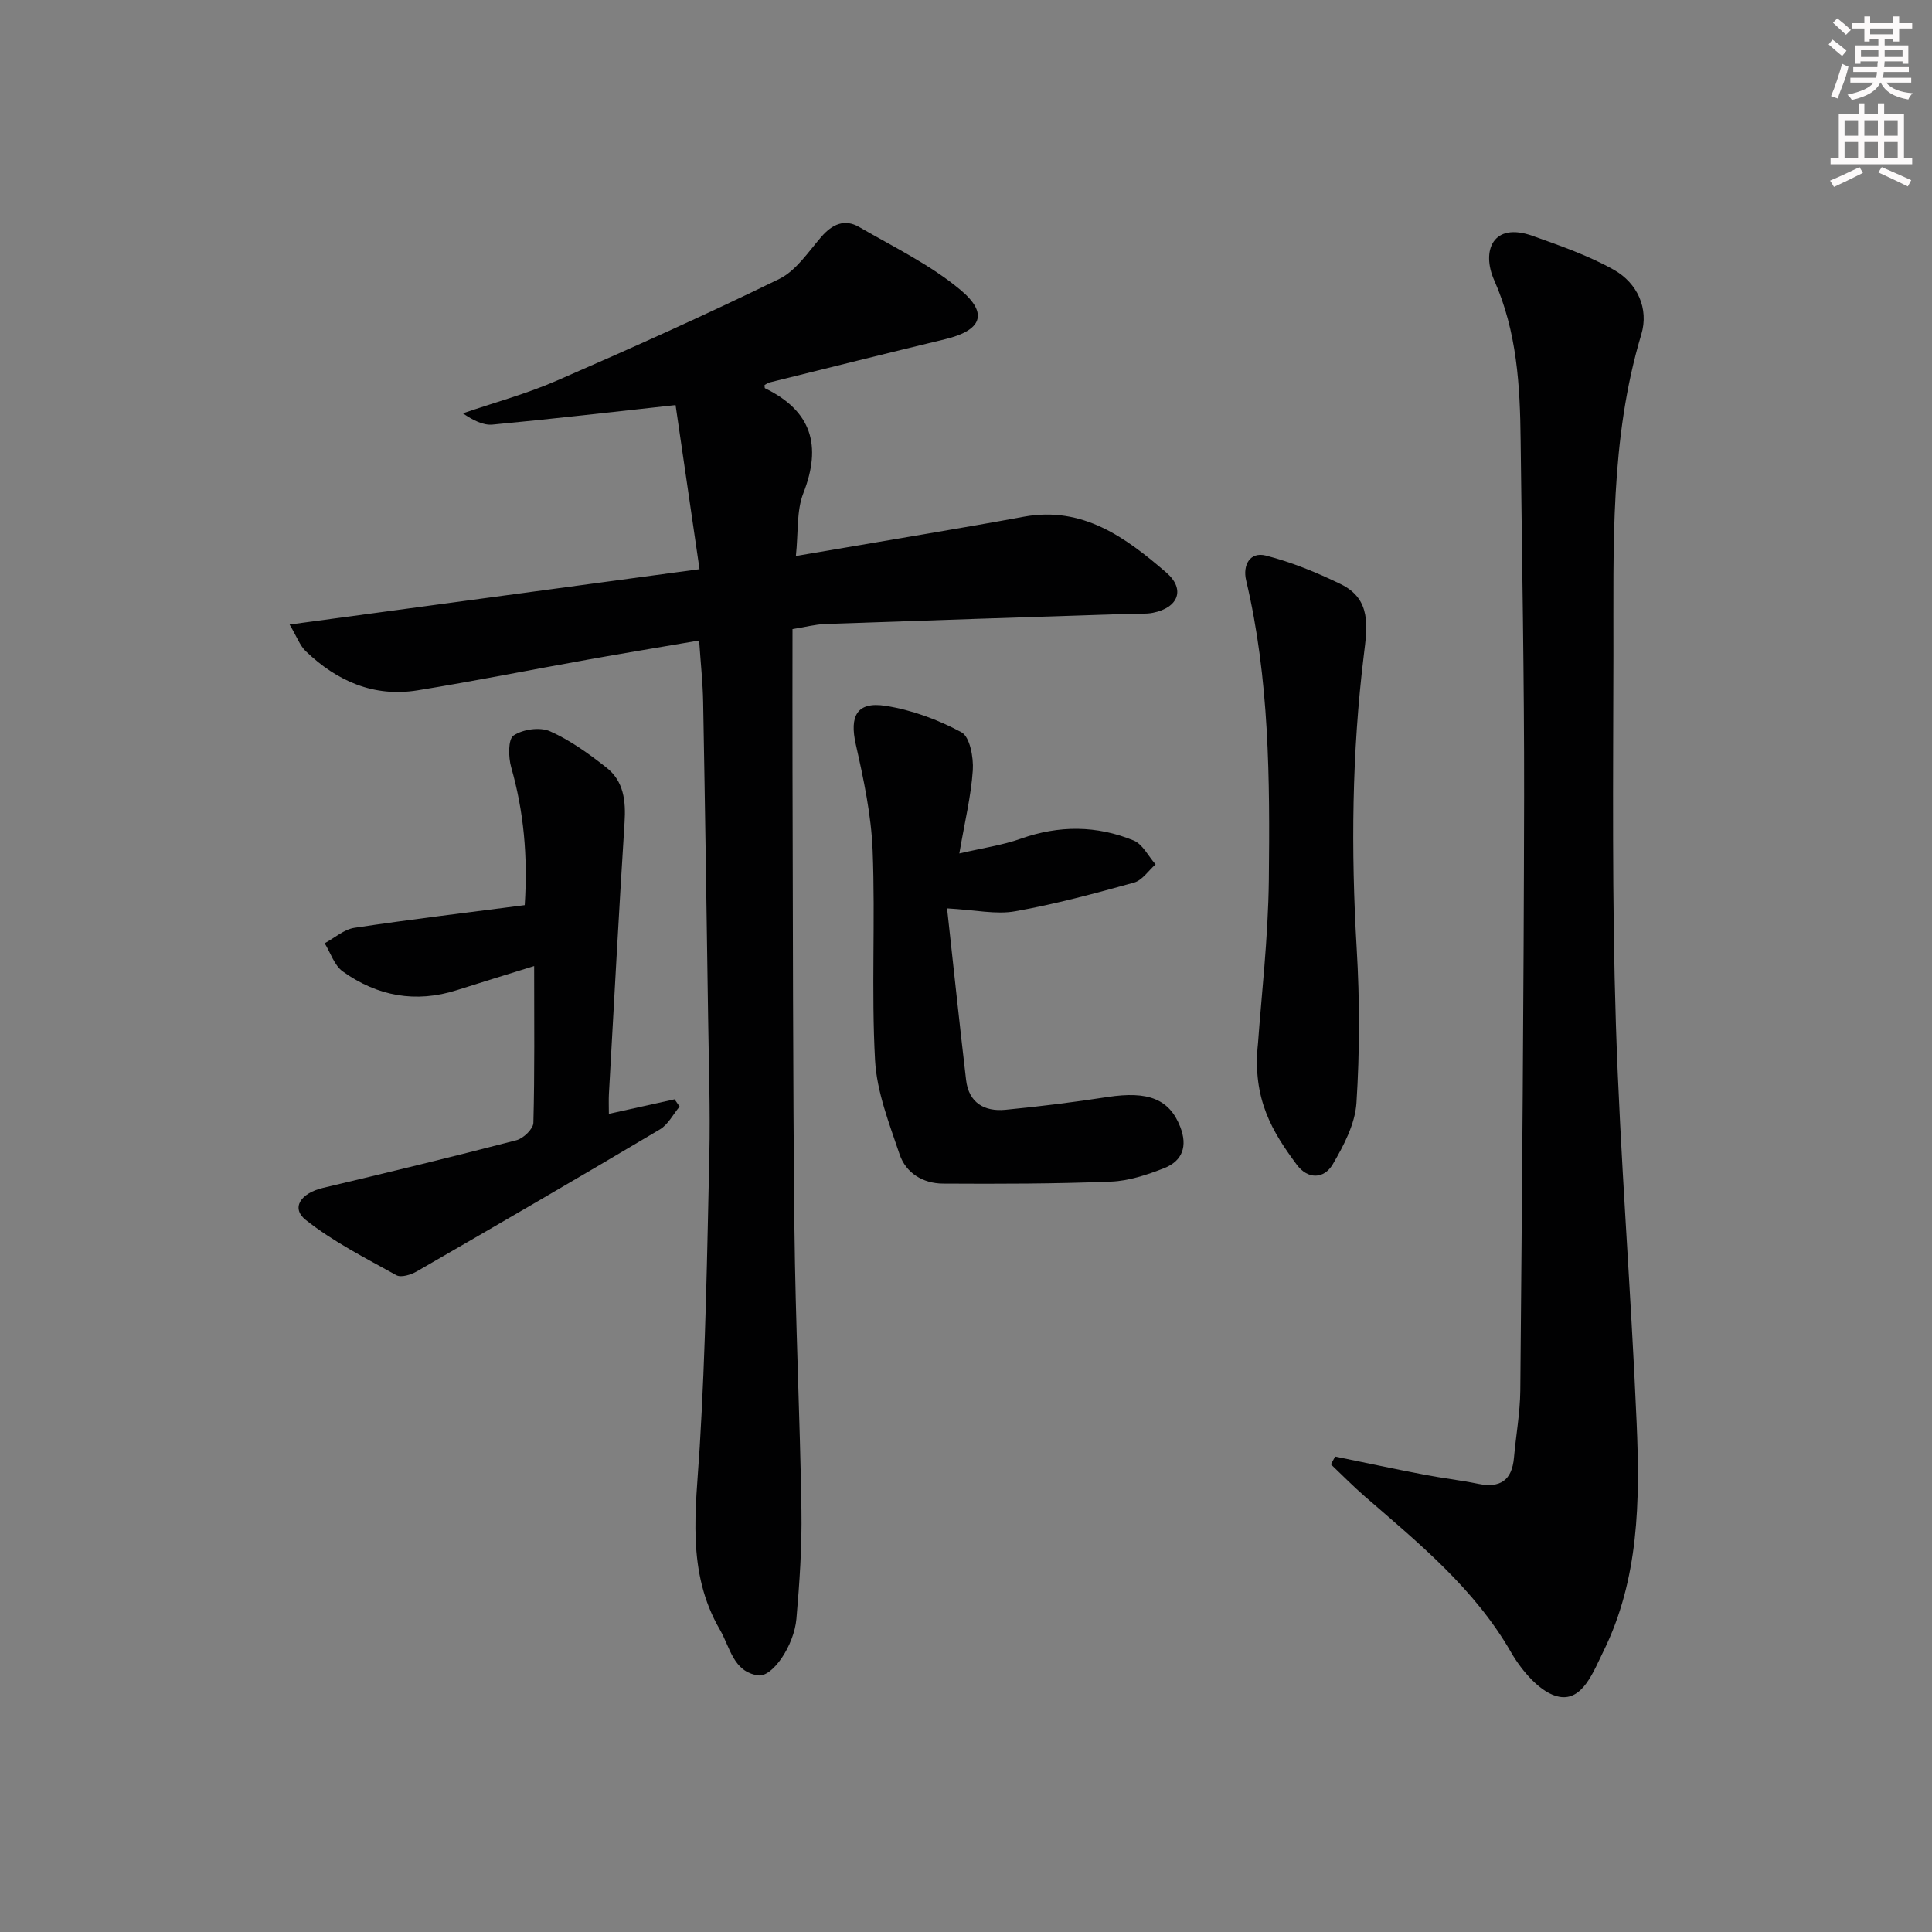<svg enable-background="new 0 0 400 400" viewBox="0 0 400 400" xmlns="http://www.w3.org/2000/svg"><rect x="0" y="0" width="400" height="400" fill="#808080" stroke="none"/><g fill="#010102"><path d="m158.29 79.72c.04.36.01.62.09.66 9.64 4.7 11.81 11.83 7.94 21.74-1.44 3.69-1.02 8.1-1.54 12.99 9.72-1.65 18.64-3.15 27.56-4.68 6.54-1.12 13.09-2.24 19.62-3.45 12.22-2.25 21.12 4.32 29.49 11.54 4.04 3.48 2.51 7.31-2.75 8.35-1.45.29-2.99.15-4.48.2-21.11.7-42.23 1.37-63.34 2.12-2.11.08-4.21.64-6.8 1.06 0 9.73-.03 19.2 0 28.67.1 31.82.06 63.63.4 95.45.21 19.46 1.15 38.91 1.45 58.36.12 7.47-.39 14.97-1.04 22.42-.48 5.57-4.98 12.14-7.92 11.72-5.16-.73-5.8-5.8-7.9-9.42-7.01-12.02-5-24.89-4.2-37.88 1.22-20.07 1.54-40.21 1.99-60.32.21-9.48-.12-18.98-.25-28.47-.32-21.8-.63-43.61-1.03-65.41-.07-3.96-.5-7.9-.83-12.76-7.87 1.35-15.48 2.6-23.07 3.96-11.76 2.1-23.47 4.45-35.25 6.36-9.04 1.46-16.68-1.92-23.13-8.11-1.2-1.15-1.81-2.93-3.34-5.52 28.68-3.87 56.33-7.61 84.87-11.46-1.72-11.79-3.36-23.01-4.96-33.97-13.23 1.44-25.55 2.88-37.9 4.04-1.95.18-4.01-.89-6.14-2.33 6.45-2.21 13.09-4.01 19.33-6.72 15.51-6.75 30.96-13.67 46.16-21.1 3.5-1.71 6.02-5.6 8.72-8.72 2.26-2.61 4.82-3.79 7.84-2.04 7.12 4.13 14.71 7.79 20.96 13.01 5.92 4.94 4.36 8.42-3.2 10.23-12.09 2.91-24.15 5.93-36.22 8.92-.44.09-.8.39-1.13.56z"/><path d="m276.43 301.56c6.12 1.25 12.23 2.56 18.36 3.74 3.74.72 7.53 1.15 11.26 1.91 4.56.93 6.99-.74 7.4-5.41.41-4.63 1.26-9.26 1.31-13.89.36-40.95.72-81.9.79-122.85.04-24.63-.45-49.27-.72-73.9-.12-11.33-.75-22.49-5.48-33.16-2.66-6.02-.32-12.11 7.94-9.17 5.74 2.05 11.59 4.07 16.86 7.04 4.85 2.73 7.27 8.02 5.67 13.35-6.53 21.75-5.73 44.06-5.78 66.31-.05 25.48-.3 50.98.51 76.44.88 27.56 3.13 55.08 4.3 82.64.69 16.13.5 32.32-6.9 47.32-2.04 4.13-4.24 10.21-9.07 9.38-3.82-.65-7.82-5.37-10.05-9.25-7.59-13.2-19.06-22.53-30.24-32.23-2.43-2.11-4.7-4.43-7.04-6.65.3-.54.59-1.08.88-1.62z"/><path d="m126.06 230.61c4.76-1.05 9.18-2.03 13.6-3.01.35.5.7 1 1.05 1.5-1.34 1.6-2.38 3.71-4.07 4.72-16.7 9.92-33.5 19.69-50.33 29.4-1.21.7-3.25 1.34-4.24.8-6.41-3.56-13.06-6.92-18.76-11.44-3.12-2.47-1.07-5.54 3.56-6.64 13.38-3.17 26.74-6.41 40.05-9.87 1.44-.37 3.47-2.33 3.51-3.59.28-10.44.16-20.89.16-32.47-6.37 1.98-11.18 3.45-15.98 4.98-8.54 2.73-16.49 1.26-23.64-3.86-1.75-1.25-2.53-3.86-3.75-5.84 2.06-1.1 4.01-2.88 6.18-3.2 11.59-1.75 23.24-3.13 35.24-4.69.65-10.12-.19-19.36-2.8-28.53-.6-2.09-.67-5.81.49-6.59 1.92-1.3 5.47-1.8 7.56-.87 4.19 1.86 8.05 4.66 11.69 7.53 3.57 2.81 4.01 6.9 3.73 11.31-1.19 18.74-2.19 37.48-3.24 56.23-.07 1.29-.01 2.6-.01 4.13z"/><path d="m196.08 188.07c1.35 12.25 2.57 23.9 3.94 35.54.55 4.69 3.77 6.57 8.12 6.16 7.09-.68 14.16-1.57 21.2-2.65 8.4-1.28 12.77.44 15.01 6.17 1.56 3.99.5 7.07-3.34 8.57-3.51 1.37-7.29 2.64-11 2.78-11.58.46-23.18.48-34.78.41-4.1-.02-7.67-2.16-8.98-6.06-2.14-6.37-4.72-12.91-5.08-19.49-.79-14.44.07-28.97-.5-43.43-.29-7.36-1.86-14.74-3.49-21.97-1.31-5.82.2-8.88 6.12-7.97 5.44.84 10.91 2.86 15.76 5.48 1.74.94 2.52 5.2 2.35 7.85-.36 5.37-1.67 10.68-2.79 17.24 4.88-1.14 8.95-1.71 12.74-3.06 7.9-2.8 15.7-2.76 23.34.37 1.88.77 3.05 3.26 4.55 4.95-1.47 1.29-2.75 3.29-4.46 3.77-8.14 2.26-16.32 4.47-24.62 5.94-3.95.71-8.2-.28-14.09-.6z"/><path d="m260.46 215.95c.66-9.36 2.1-21.6 2.24-33.86.22-20.74.13-41.53-4.7-61.93-.75-3.15.78-5.97 4.07-5.14 5.33 1.36 10.55 3.5 15.52 5.92 6.4 3.12 5.49 8.81 4.77 14.72-2.47 20.18-2.67 40.43-1.47 60.74.63 10.62.63 21.33-.05 31.94-.28 4.35-2.62 8.82-4.91 12.72-1.79 3.04-5.14 3.2-7.46.06-4.9-6.62-9.28-13.5-8.01-25.17z"/></g><path d="m378.6 9.2.8-1c.9.7 1.9 1.4 2.9 2.3l-.9 1.1c-1.1-.9-2-1.7-2.8-2.4zm.5 10.7c.9-2.1 1.6-4.3 2.3-6.7.4.2.8.4 1.3.6-.7 3.1-1.5 4.3-2.2 6.6zm.4-15.2.9-.9c1 .8 2 1.6 2.8 2.4l-1 1c-1-.9-1.9-1.8-2.7-2.5zm12.5-1.3h1.2v1.4h2.7v1.1h-2.7v2.7h-1.2v-.5h-1.8v1.3h4.9v3.8h-1.2v-.5h-3.7c0 .4-.1.9-.1 1.2h5.1v1h-5.2c0 .5-.1.9-.3 1.2h6v1h-5.2c1.1 1.3 2.9 2 5.5 2.2-.4.4-.7.8-.9 1.3-2.9-.5-4.8-1.6-5.7-3.5h-.1c-.8 1.7-2.7 2.9-5.9 3.6-.2-.4-.6-.8-.9-1.1 2.8-.6 4.6-1.4 5.4-2.5h-4.8v-1h5.3c.1-.3.2-.7.2-1.2h-4.9v-1h5c0-.4 0-.8.1-1.2h-3.6v.5h-1.2v-3.8h4.9v-1.3h-1.8v.5h-1.1v-2.7h-2.6v-1.1h2.6v-1.4h1.2v1.4h4.7v-1.4zm-6.7 8.4h3.6c0-.4 0-.9 0-1.4h-3.6zm1.9-4.7h4.7v-1.2h-4.7zm6.7 3.3h-3.7v1.4h3.7z" fill="#fcfafa"/><path d="m384.7 21.4h1.3v2.2h2.8v-2.2h1.3v2.2h4.1v9.1h1.7v1.3h-16.9v-1.3h1.7v-9.1h4.1v-2.2zm.3 13.2.7 1.2c-1.8.9-3.8 1.9-6 2.9-.2-.4-.5-.8-.8-1.3 2.4-1 4.4-2 6.1-2.8zm-3.1-6.5h2.8v-3.2h-2.8zm0 4.6h2.8v-3.3h-2.8v3.2zm4.1-4.6h2.8v-3.2h-2.8zm0 4.6h2.8v-3.3h-2.8zm3.6 1.9c2.1.9 4.1 1.8 6.1 2.7l-.7 1.3c-2.2-1.1-4.2-2-6.1-2.9zm3.3-9.7h-2.8v3.2h2.8zm-2.8 7.8h2.8v-3.3h-2.8z" fill="#fcfafa"/></svg>